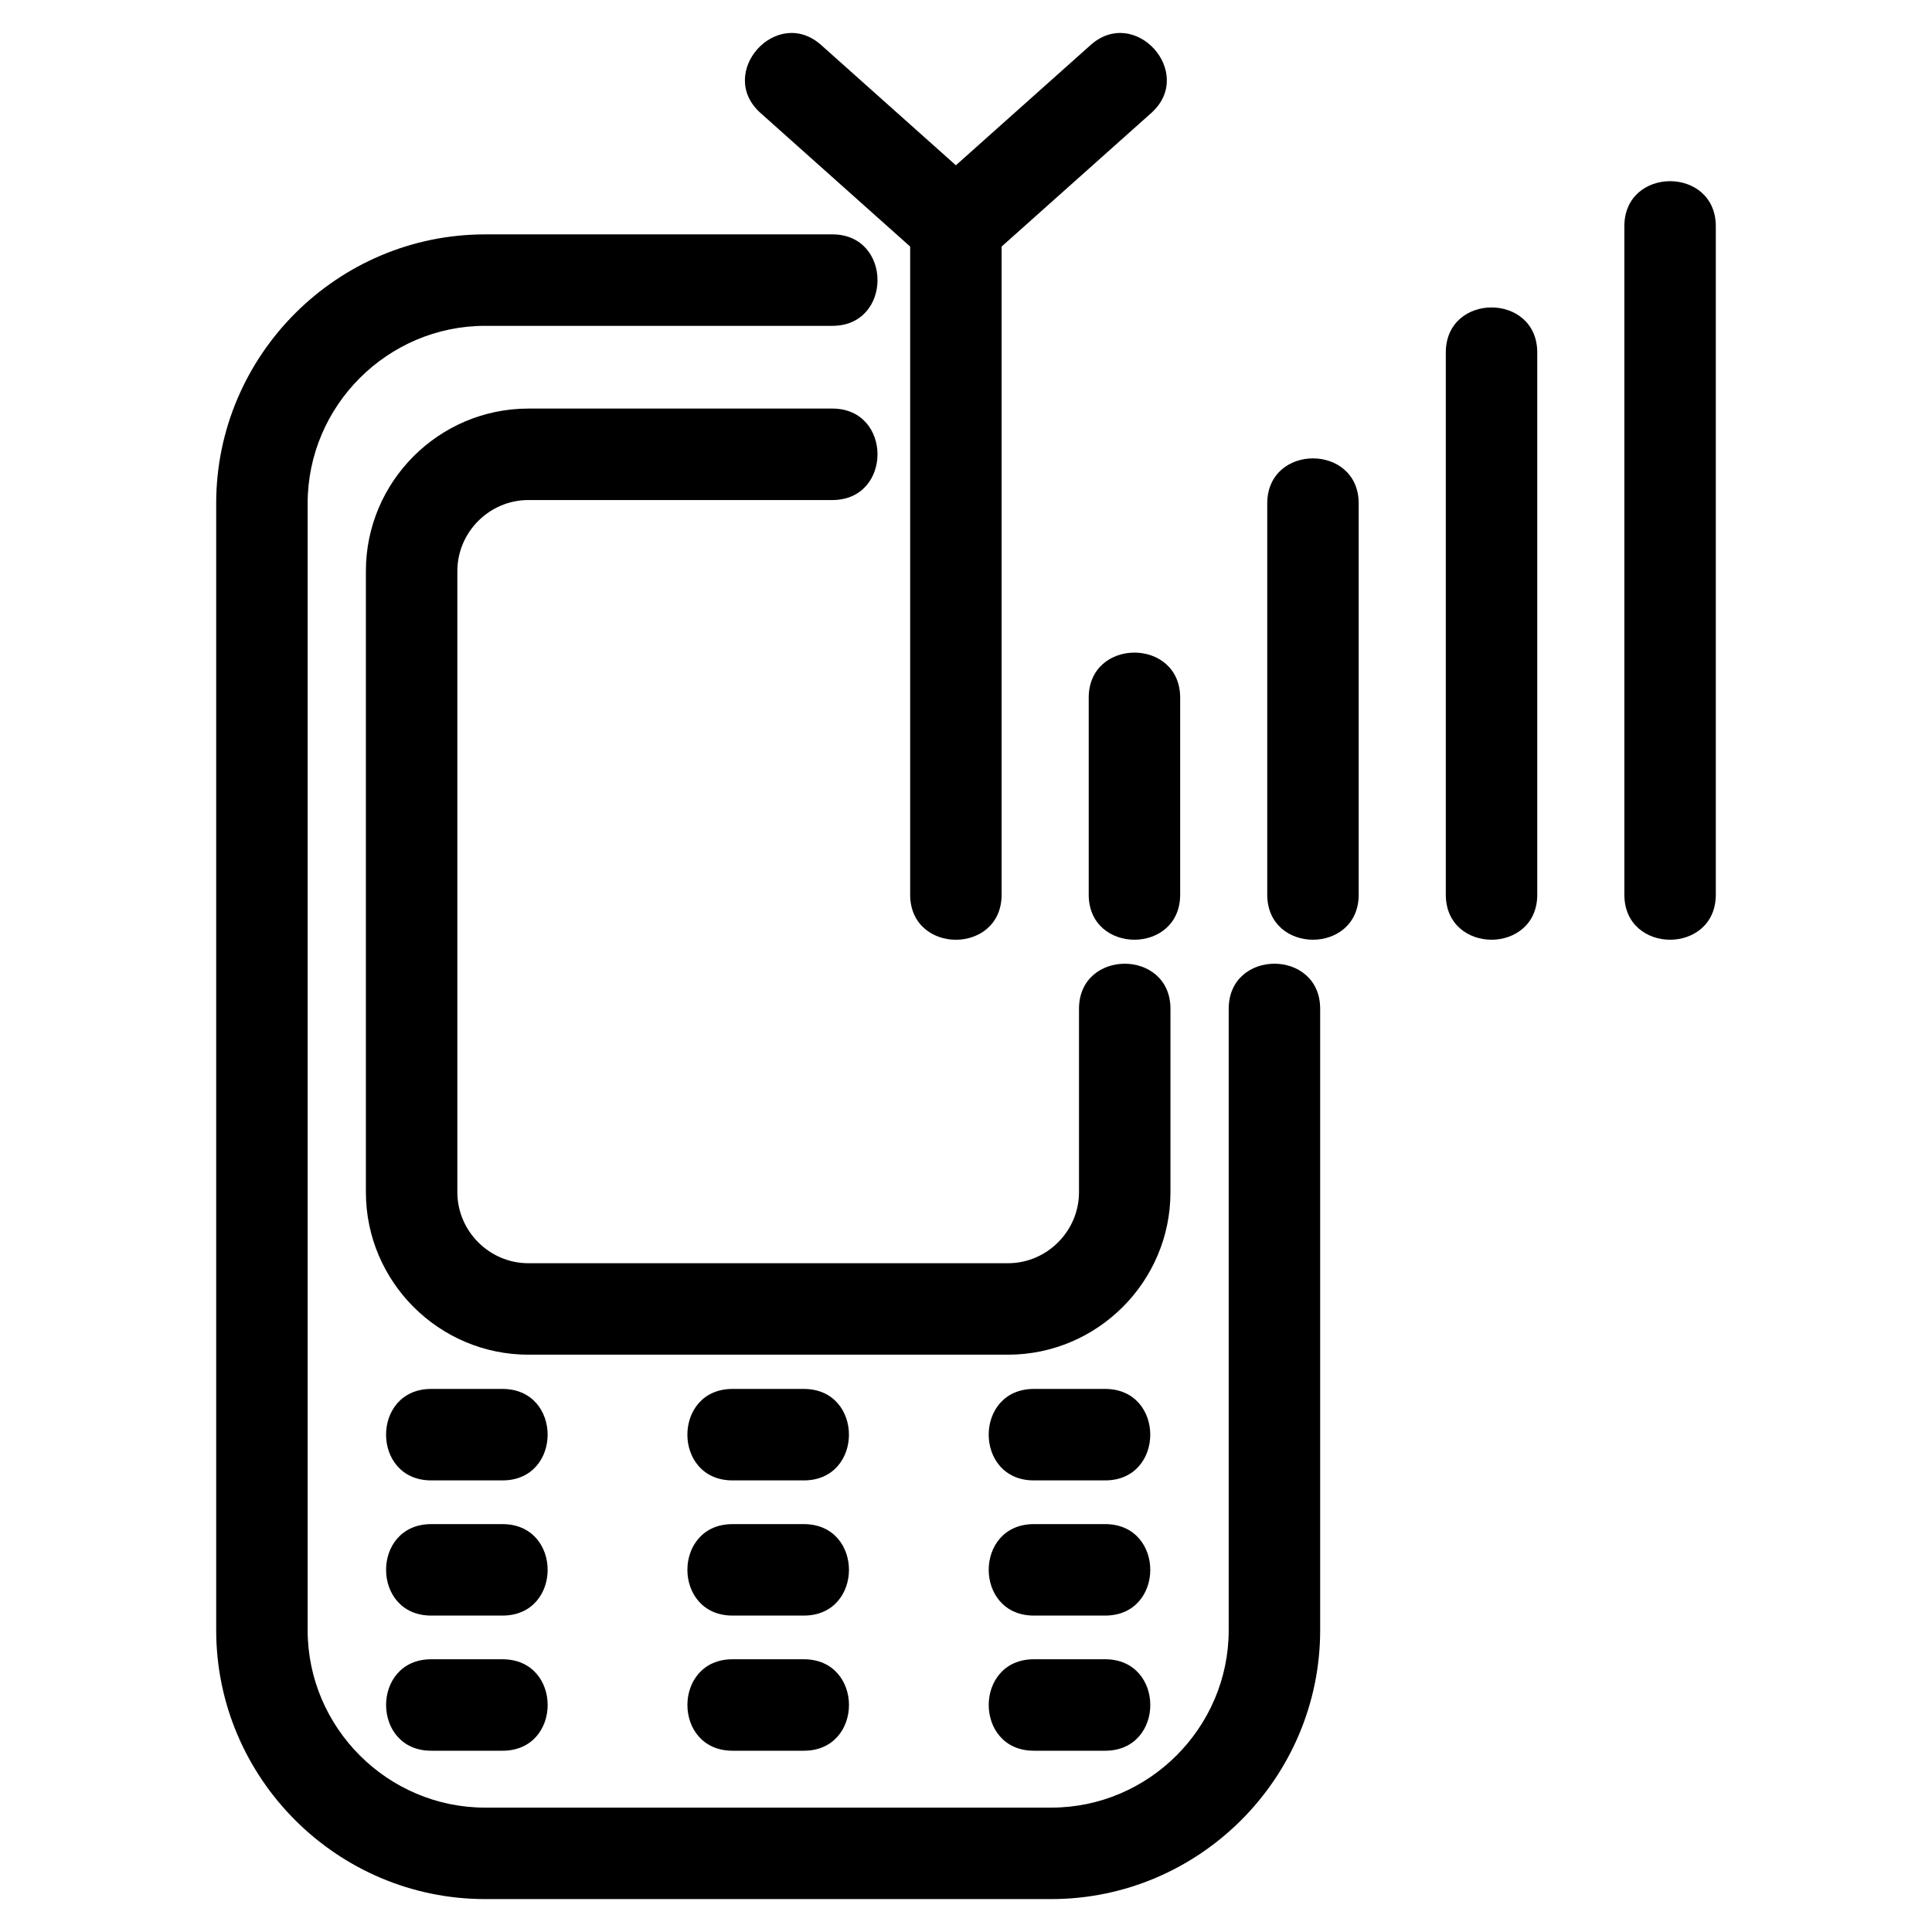 <?xml version="1.0" encoding="UTF-8"?>
<!-- Uploaded to: SVG Repo, www.svgrepo.com, Generator: SVG Repo Mixer Tools -->
<svg fill="#000000" width="800px" height="800px" version="1.1" viewBox="144 144 512 512" xmlns="http://www.w3.org/2000/svg">
 <path d="m469.62 411.35c0-15.941 24.238-15.941 24.238 0v164.66c0 39.219-32.051 71.266-71.27 71.266h-150.03c-39.219 0-71.266-32.043-71.266-71.266v-298.63c0-39.219 32.043-71.266 71.266-71.266h92.039c15.938 0 15.938 24.238 0 24.238h-92.039c-25.836 0-47.027 21.191-47.027 47.027v298.63c0 25.836 21.191 47.027 47.027 47.027h150.03c25.844 0 47.031-21.191 47.031-47.027zm-124.08-237.41c-11.816-10.574 4.277-28.562 16.098-17.988l35.68 31.848 35.684-31.848c11.816-10.574 27.906 7.414 16.098 17.988l-39.66 35.398v171.75c0 15.941-24.238 15.941-24.238 0v-171.75zm205.85 207.14c0 15.941-24.238 15.941-24.238 0v-143.65c0-15.941 24.238-15.941 24.238 0zm-47.32 0c0 15.941-24.238 15.941-24.238 0v-103.65c0-15.941 24.238-15.941 24.238 0zm-47.312 0c0 15.941-24.238 15.941-24.238 0v-52.176c0-15.941 24.238-15.941 24.238 0zm141.95 0c0 15.941-24.238 15.941-24.238 0v-177.11c0-15.941 24.238-15.941 24.238 0zm-180.73 226.88c-15.941 0-15.941-24.238 0-24.238h18.906c15.941 0 15.941 24.238 0 24.238zm-79.852 0c-15.941 0-15.941-24.238 0-24.238h18.906c15.941 0 15.941 24.238 0 24.238zm-79.852 0c-15.941 0-15.941-24.238 0-24.238h18.906c15.941 0 15.941 24.238 0 24.238zm159.7-35.816c-15.941 0-15.941-24.238 0-24.238h18.906c15.941 0 15.941 24.238 0 24.238zm-79.852 0c-15.941 0-15.941-24.238 0-24.238h18.906c15.941 0 15.941 24.238 0 24.238zm-79.852 0c-15.941 0-15.941-24.238 0-24.238h18.906c15.941 0 15.941 24.238 0 24.238zm159.7-35.824c-15.941 0-15.941-24.238 0-24.238h18.906c15.941 0 15.941 24.238 0 24.238zm-79.852 0c-15.941 0-15.941-24.238 0-24.238h18.906c15.941 0 15.941 24.238 0 24.238zm-79.852 0c-15.941 0-15.941-24.238 0-24.238h18.906c15.941 0 15.941 24.238 0 24.238zm171.68-124.97c0-15.941 24.238-15.941 24.238 0v48.586c0 23.719-19.355 43.07-43.07 43.07h-127.08c-23.719 0-43.07-19.355-43.07-43.07v-164.59c0-23.719 19.352-43.07 43.07-43.07h80.559c15.938 0 15.938 24.238 0 24.238h-80.559c-10.336 0-18.832 8.496-18.832 18.832v164.59c0 10.336 8.496 18.832 18.832 18.832h127.08c10.332 0 18.832-8.496 18.832-18.832z"/>
</svg>